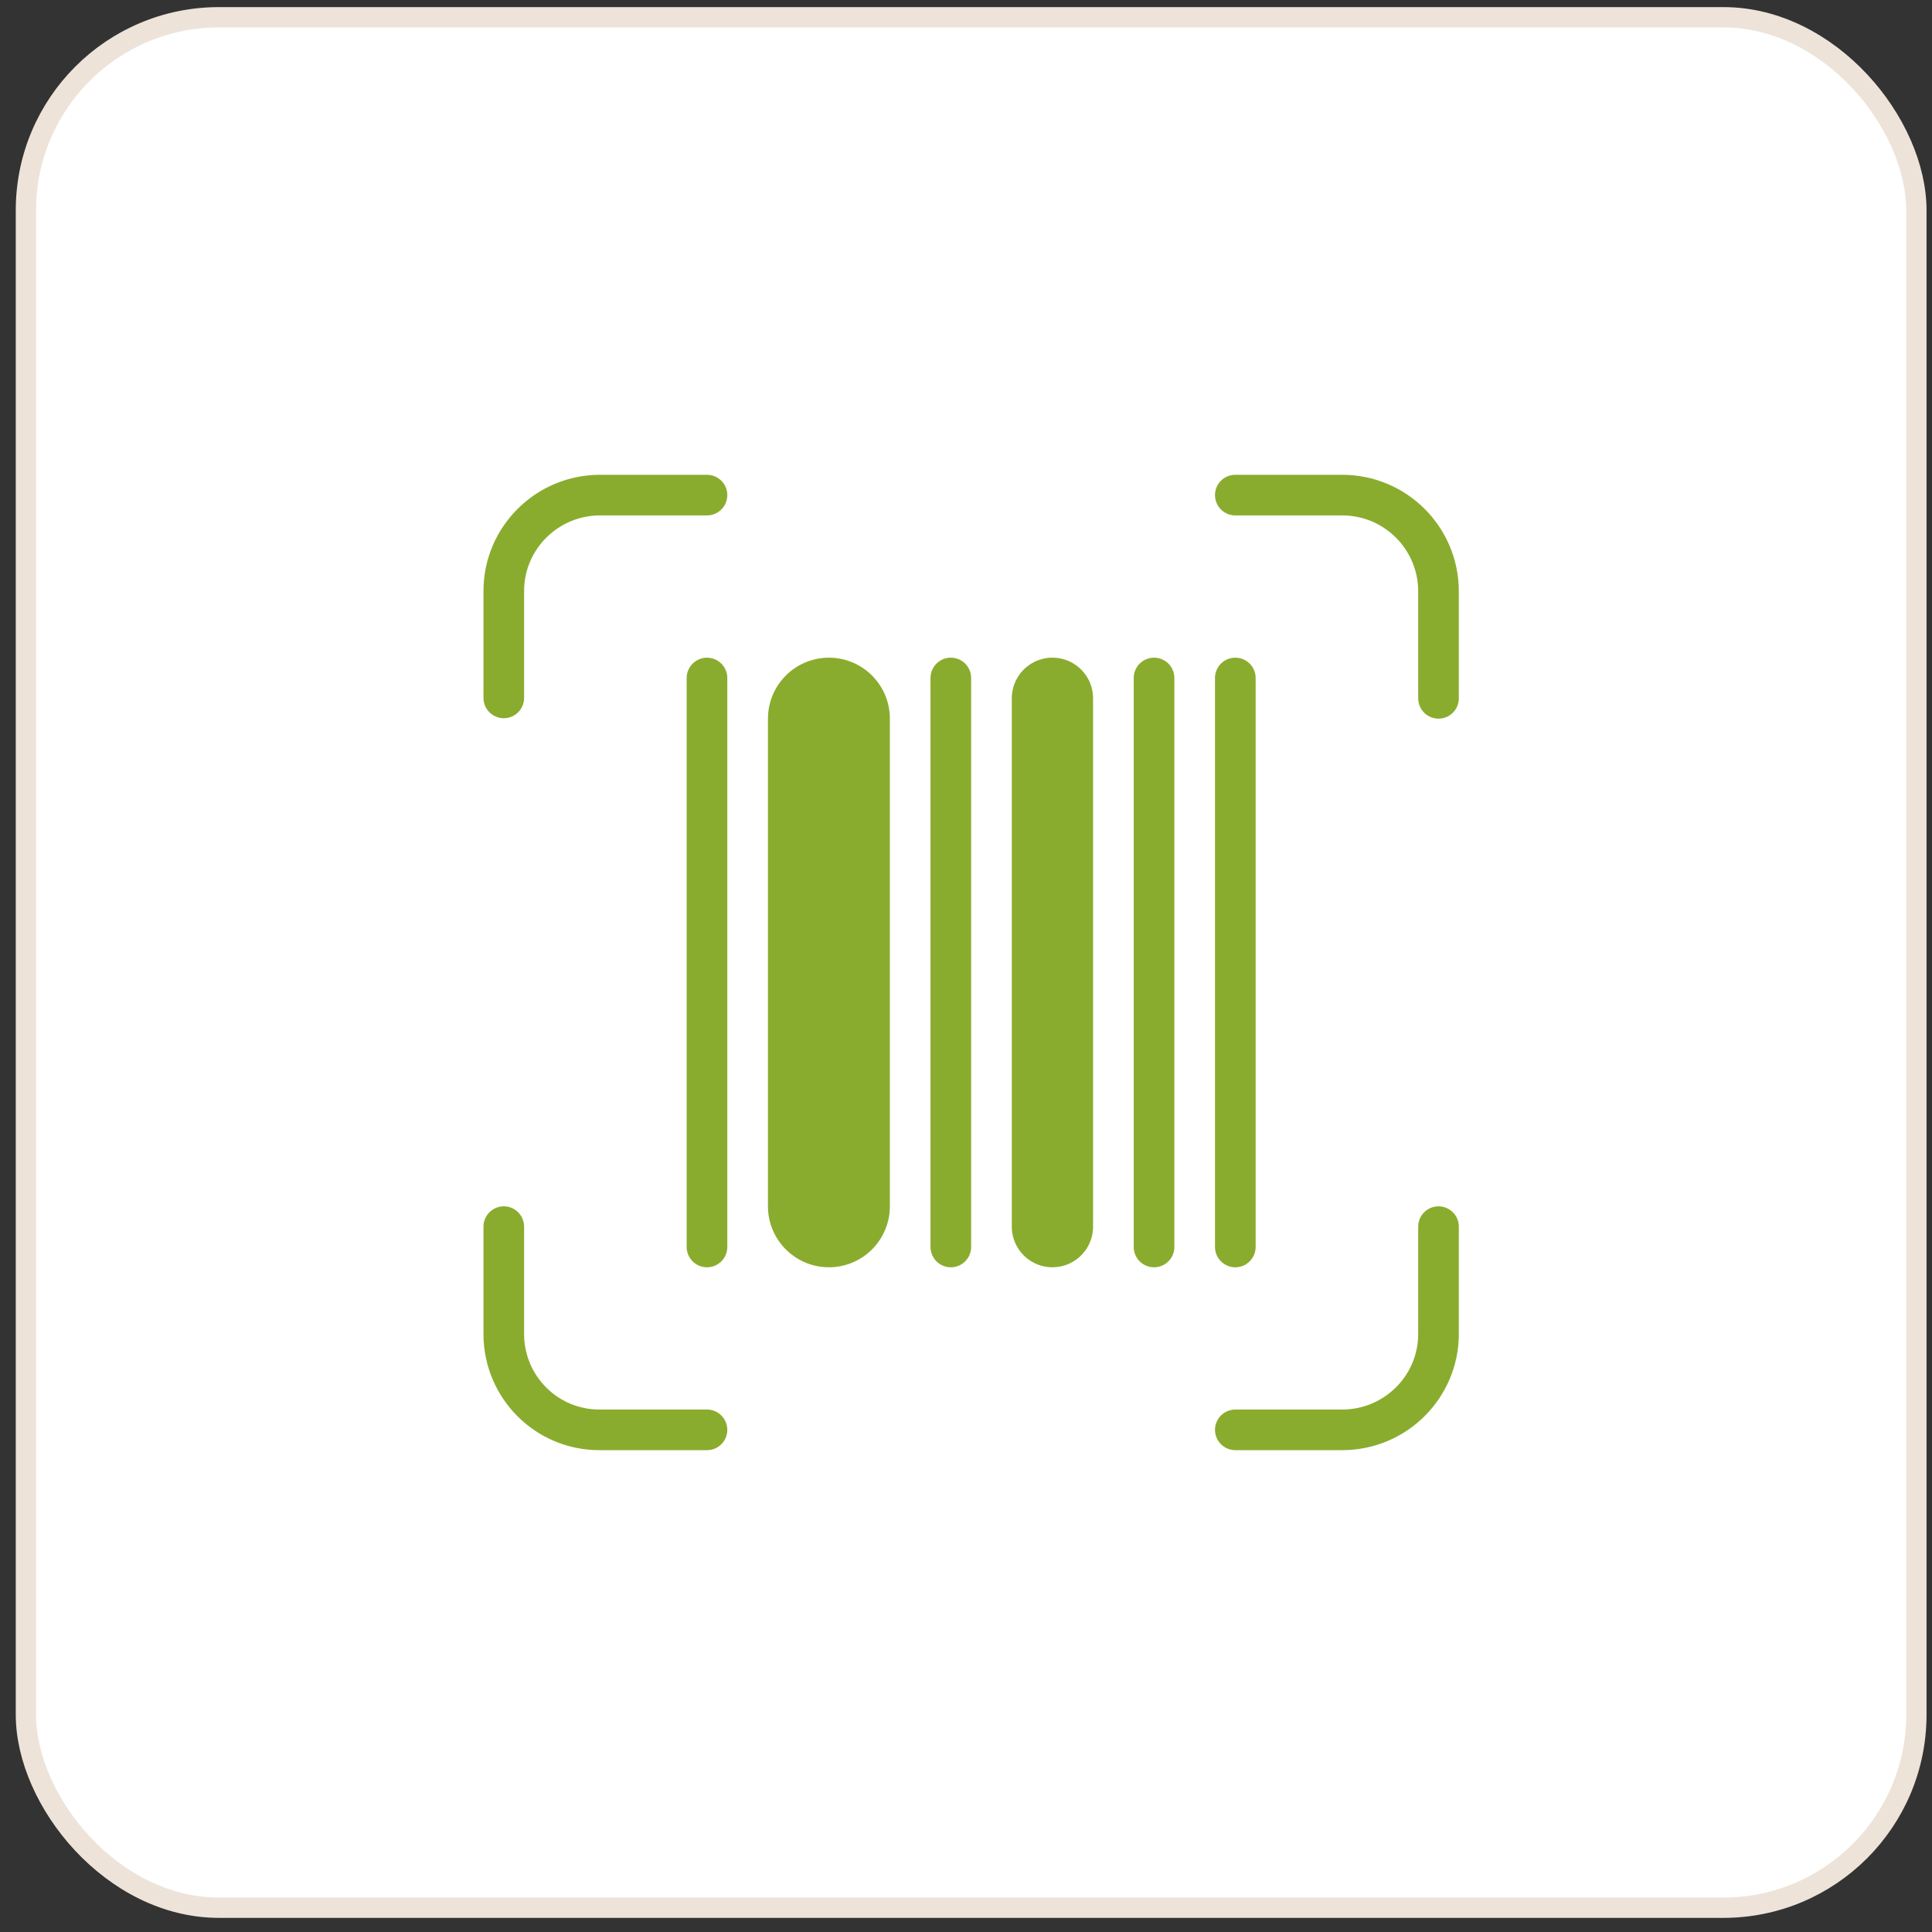 <svg width="91" height="91" viewBox="0 0 91 91" fill="none" xmlns="http://www.w3.org/2000/svg">
<rect x="0" y="0" width="91" height="91" fill="#333333" stroke="none"/>
<rect x="1.221" y="0.813" width="89.043" height="89.043" rx="9.093" fill="white"/>
<rect x="1.221" y="0.813" width="89.043" height="89.043" rx="9.093" stroke="#EEE3D9" stroke-width="0.957"/>
<path d="M33.3 31.935L33.3 58.734" stroke="#8AAC2E" stroke-width="1.914" stroke-linecap="round"/>
<line x1="58.185" y1="31.934" x2="58.185" y2="58.734" stroke="#8AAC2E" stroke-width="1.914" stroke-linecap="round"/>
<line x1="44.785" y1="31.934" x2="44.785" y2="58.734" stroke="#8AAC2E" stroke-width="1.914" stroke-linecap="round"/>
<path d="M39.043 33.849L39.043 56.819" stroke="#8AAC2E" stroke-width="5.743" stroke-linecap="round"/>
<line x1="54.357" y1="31.934" x2="54.357" y2="58.734" stroke="#8AAC2E" stroke-width="1.914" stroke-linecap="round"/>
<line x1="49.571" y1="32.891" x2="49.571" y2="57.776" stroke="#8AAC2E" stroke-width="3.828" stroke-linecap="round"/>
<path d="M23.729 57.777V62.831C23.729 65.338 25.758 67.367 28.266 67.348H33.3" stroke="#8AAC2E" stroke-width="1.914" stroke-linecap="round" stroke-linejoin="round"/>
<path d="M33.3 23.32H28.266C25.758 23.32 23.729 25.349 23.729 27.838V32.872" stroke="#8AAC2E" stroke-width="1.914" stroke-linecap="round" stroke-linejoin="round"/>
<path d="M58.185 67.348H63.22C65.727 67.348 67.756 65.319 67.756 62.831V57.777" stroke="#8AAC2E" stroke-width="1.914" stroke-linecap="round" stroke-linejoin="round"/>
<path d="M67.756 32.892V27.857C67.756 25.349 65.727 23.32 63.22 23.32H58.185" stroke="#8AAC2E" stroke-width="1.914" stroke-linecap="round" stroke-linejoin="round"/>
</svg>
